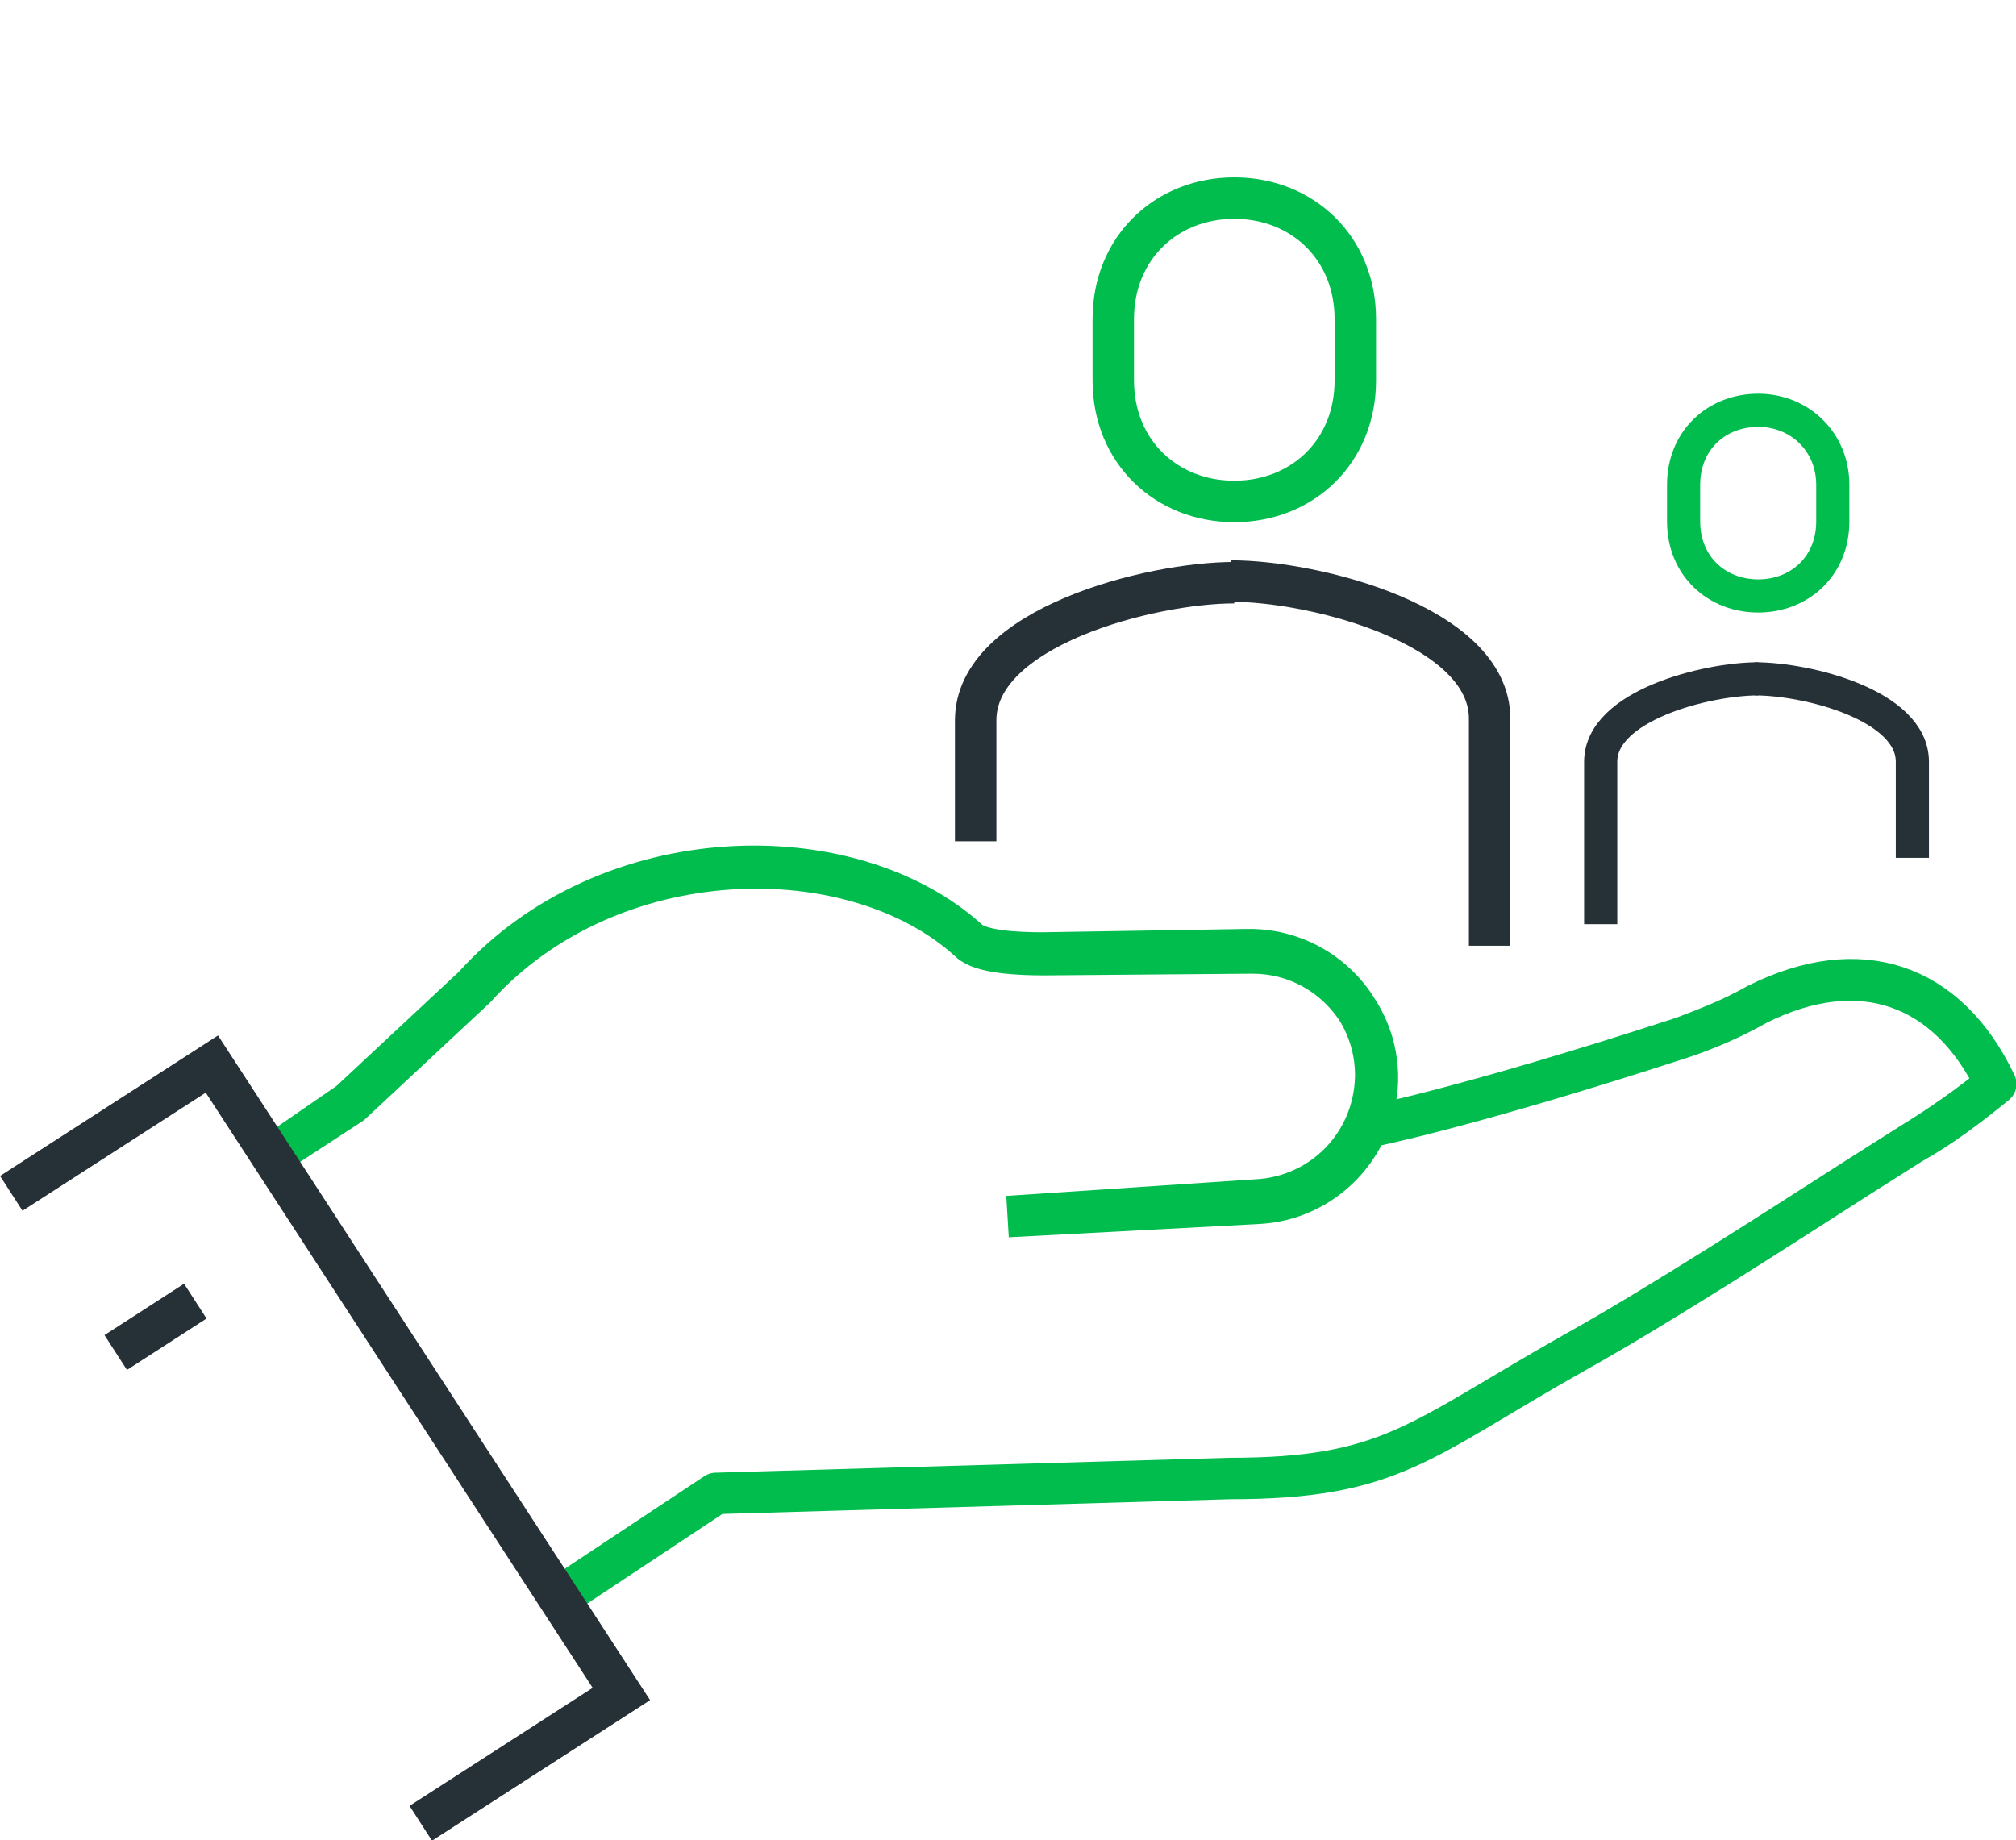 <?xml version="1.0" encoding="utf-8"?>
<!-- Generator: Adobe Illustrator 25.2.1, SVG Export Plug-In . SVG Version: 6.00 Build 0)  -->
<svg version="1.1" id="Layer_1" xmlns="http://www.w3.org/2000/svg" xmlns:xlink="http://www.w3.org/1999/xlink" x="0px" y="0px"
	 width="121.6px" height="111px" viewBox="0 0 121.6 111" style="enable-background:new 0 0 121.6 111;" xml:space="preserve">
<style type="text/css">
	.st0{fill:none;stroke:#263137;stroke-width:2.5;stroke-miterlimit:10;}
	.st1{fill:none;stroke:#00BD4D;stroke-width:2.5;stroke-miterlimit:10;}
	.st2{fill:none;stroke:#00BD4D;stroke-width:2.5;stroke-linejoin:round;}
	.st3{fill:none;stroke:#00BD4D;stroke-width:2;stroke-miterlimit:10;}
	.st4{fill:none;stroke:#263137;stroke-width:2;stroke-miterlimit:10;}
</style>
<g id="community-engagement-icon" transform="translate(-318.248 -228.827)">
	<g id="Group_2944" transform="translate(318.928 281.216)">
		<path id="Path_6925" class="st0" d="M6.3,29.2l4.8-3.1L6.3,29.2z"/>
		<path id="Path_6926" class="st1" d="M15.9,17.2l4.5-3.1l7.5-7c8.1-9,22.7-9.2,29.8-2.8l0,0c0.7,0.7,3,0.8,4.5,0.8l12.3-0.2
			c4.2-0.1,7.7,3.2,7.8,7.4c0,0.1,0,0.2,0,0.3l0,0c-0.1,4-3.2,7.2-7.2,7.4L60.1,21l15.1-0.8c4-0.2,7.1-3.5,7.2-7.4l0,0
			c0.1-4.2-3.3-7.7-7.5-7.7c-0.1,0-0.2,0-0.3,0L62.3,5.2c-1.5,0-3.8-0.1-4.5-0.8l0,0C50.8-2,36.1-1.8,28,7.2l-7.5,7L15.9,17.2z"/>
		<path id="Path_6927" class="st2" d="M81.8,15.6c0,0,5.8-1.1,19-5.4c1.6-0.6,3.1-1.2,4.5-2c6.2-3.1,11.5-1.3,14.4,4.8
			c-1.6,1.3-3.3,2.6-5.1,3.6l-3,1.9c-5,3.2-12.1,7.8-17.3,10.7c-9.4,5.3-11,7.6-20.8,7.6l-31,0.9l-9.2,6.1l9.2-6.1l31-0.9
			c9.7,0,11.4-2.3,20.8-7.6c5.2-2.9,12.3-7.5,17.3-10.7l3-1.9c1.8-1.1,3.5-2.3,5.1-3.6c-2.9-6-8.2-7.9-14.4-4.8
			c-1.4,0.8-3,1.5-4.5,2C87.6,14.5,81.8,15.6,81.8,15.6z"/>
		<path id="Path_6924" class="st0" d="M0,19.6l12.1-7.8l24.7,38l-12.1,7.8l12.1-7.8l-24.7-38L0,19.6z"/>
	</g>
</g>
<g id="candidate-recruitment-icon" transform="translate(-260.301 -2919.853)">
	<g id="validate-your-network-icon" transform="translate(132.551 2870.103)">
		<path id="Path_5954" class="st1" d="M202.2,80c4.1,0,7.3-3,7.3-7.3V69c0-4.3-3.2-7.3-7.3-7.3c-4.1,0-7.3,3-7.3,7.3v3.7
			C194.9,77,198.1,80,202.2,80z"/>
		<path id="Path_5955_1_" class="st0" d="M202.2,84.9c-5.1,0-15.6,2.7-15.6,8.3v7.3"/>
		<path id="Path_5955_2_" class="st0" d="M217.6,106.8V93.1c0-5.6-10.5-8.3-15.6-8.3"/>
	</g>
</g>
<g id="candidate-recruitment-icon_1_" transform="translate(-260.301 -2919.853)">
	<g id="validate-your-network-icon_1_" transform="translate(132.551 2870.103)">
		<path id="Path_5954_1_" class="st3" d="M233.8,85.7c2.5,0,4.5-1.8,4.5-4.5v-2.2c0-2.6-2-4.5-4.5-4.5s-4.5,1.8-4.5,4.5v2.2
			C229.3,83.9,231.3,85.7,233.8,85.7z"/>
		<path id="Path_5955_4_" class="st4" d="M233.8,90.7c-3.1,0-9.5,1.6-9.5,5v9.8"/>
		<path id="Path_5955_3_" class="st4" d="M243.1,101.5v-5.8c0-3.4-6.3-5-9.5-5"/>
	</g>
</g>
</svg>
